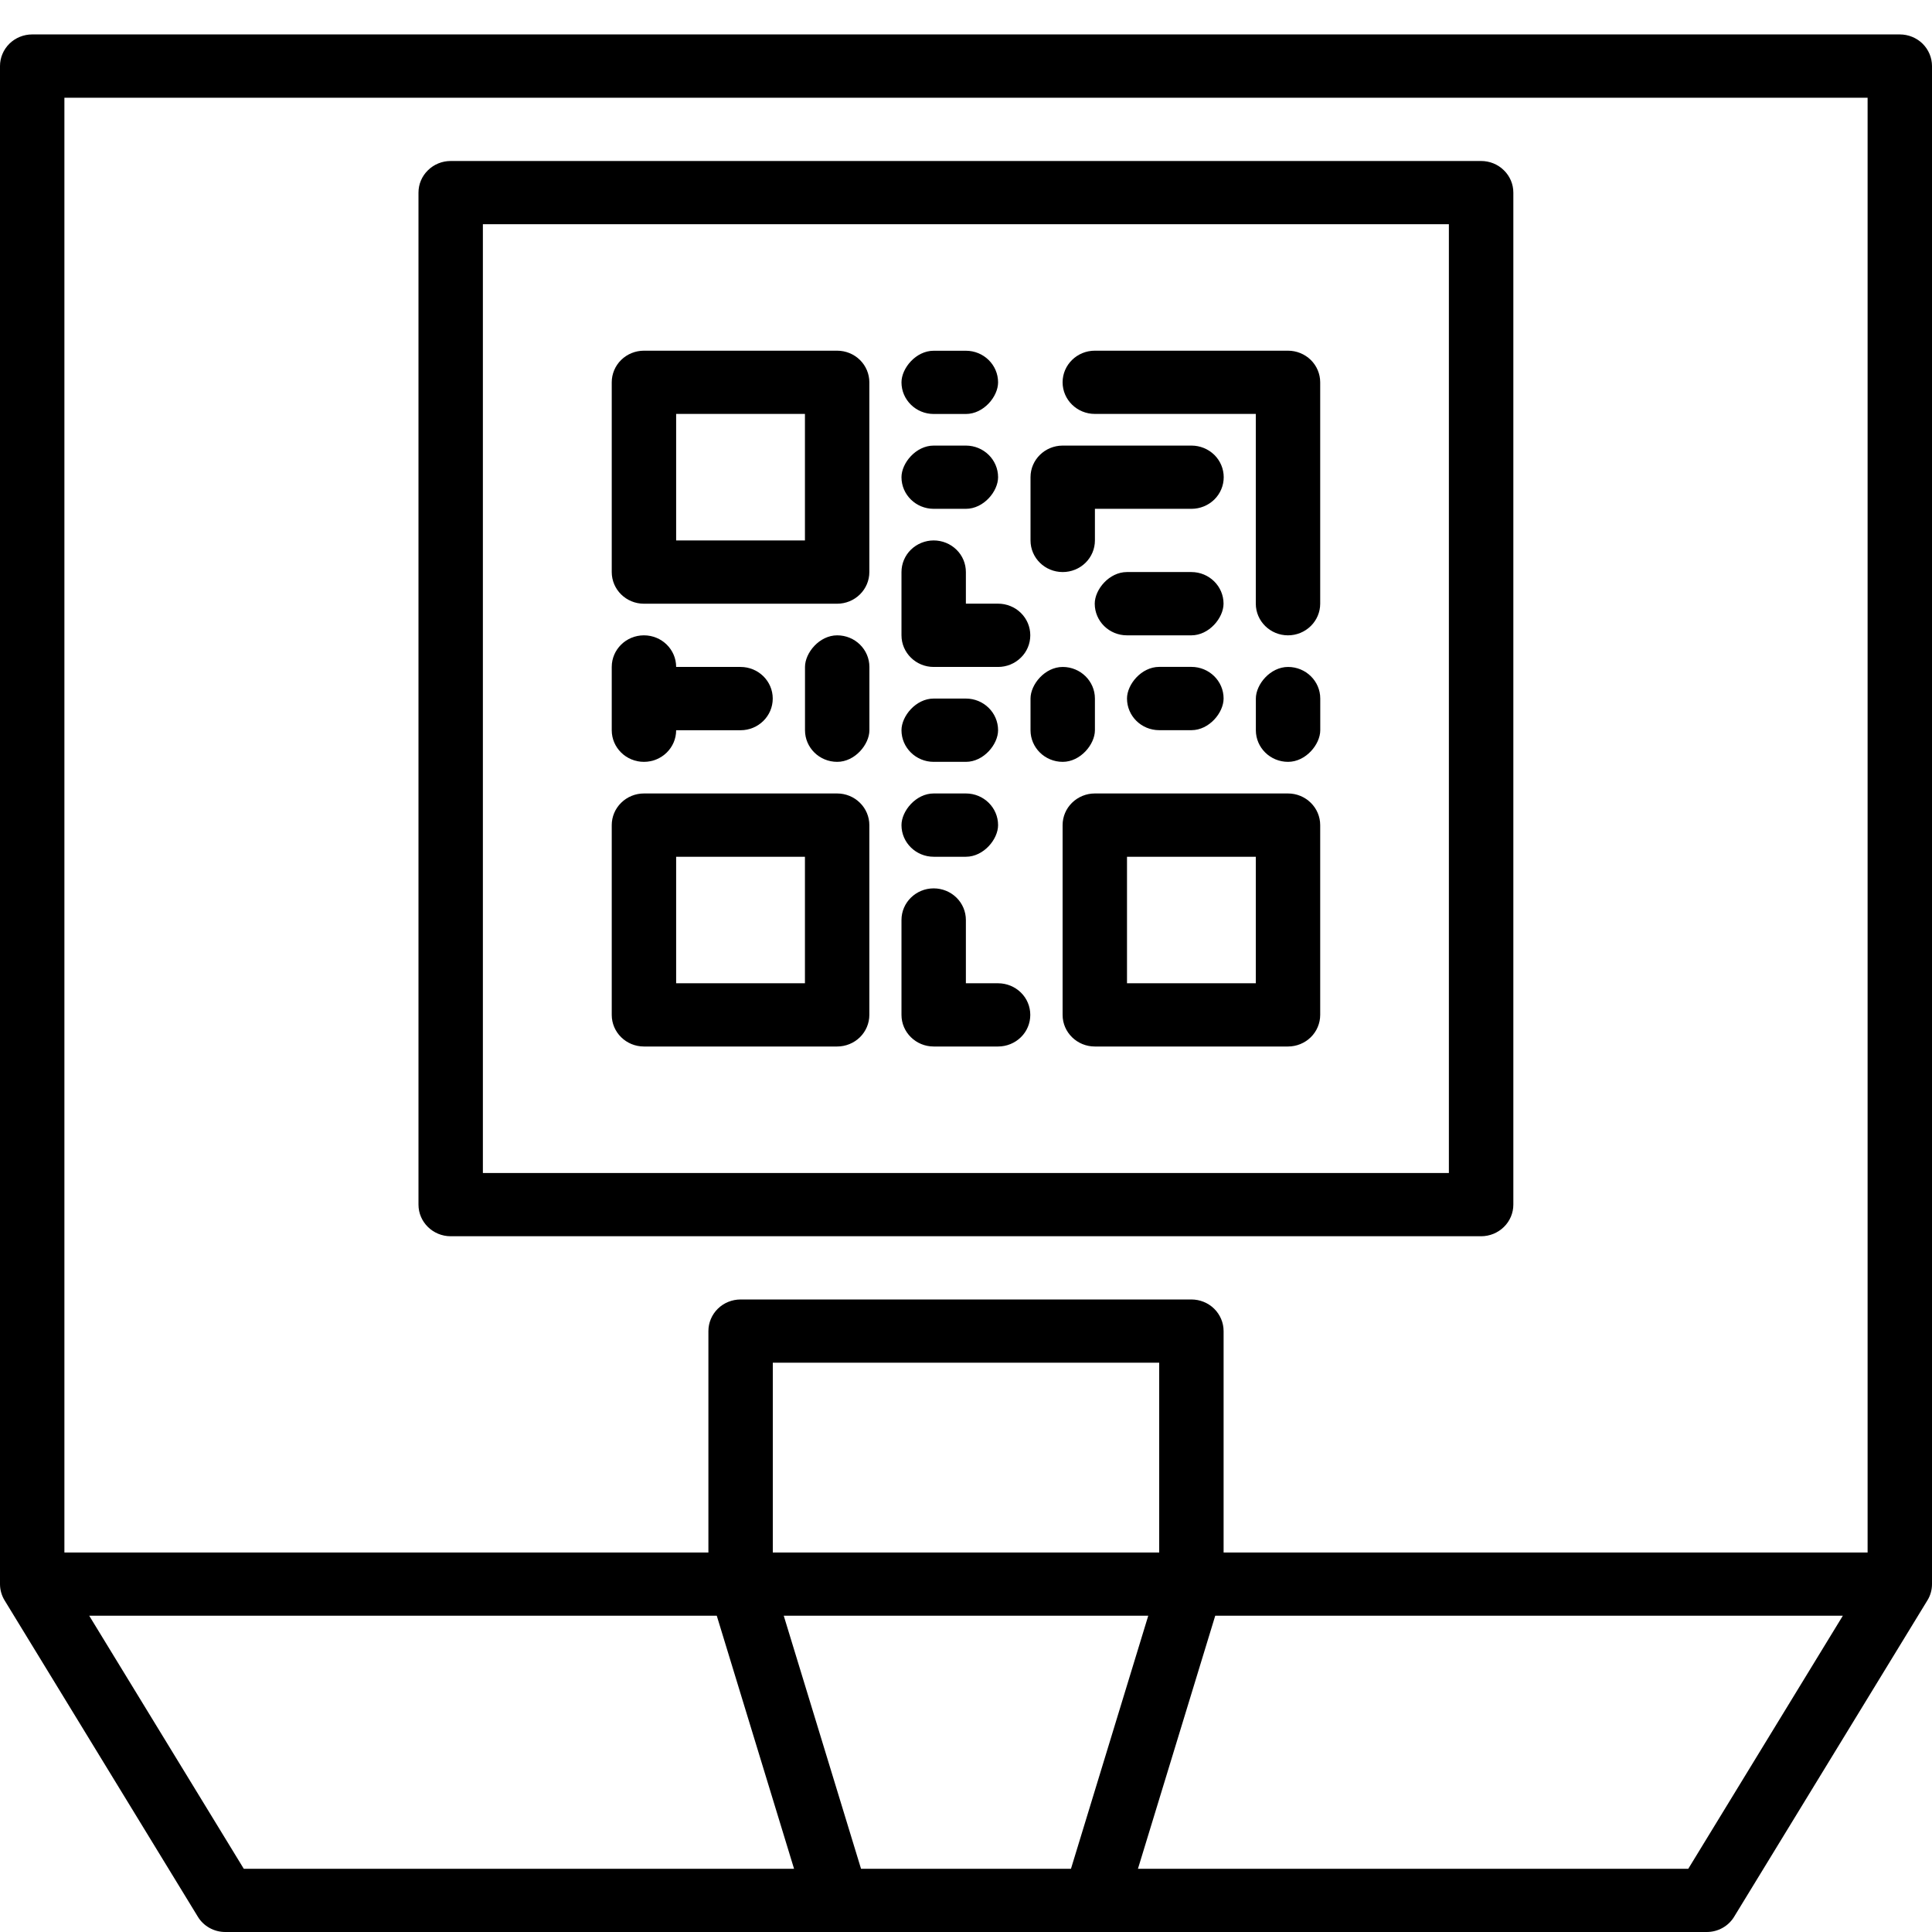 <svg width="33" height="33" viewBox="0 0 33 33" fill="none" xmlns="http://www.w3.org/2000/svg">
<path d="M32.923 27.333L29.623 32.735C29.525 32.9 29.345 33.001 29.15 33H3.85C3.656 33.001 3.475 32.9 3.377 32.735L0.077 27.333C0.027 27.25 0 27.155 0 27.058V1.128C0 0.985 0.058 0.848 0.161 0.746C0.264 0.645 0.404 0.588 0.55 0.588H32.45C32.596 0.588 32.736 0.645 32.839 0.746C32.942 0.848 33 0.985 33 1.128V27.058C33 27.155 32.974 27.25 32.923 27.333ZM28.837 31.92L31.477 27.598H20.757L19.437 31.92H28.837ZM18.293 31.92L19.613 27.598H13.387L14.707 31.92H18.293ZM19.8 26.518V23.276H13.2V26.518H19.8ZM4.164 31.92H13.563L12.243 27.598H1.524L4.164 31.92ZM31.9 1.669H1.1V26.518H12.1V22.736C12.1 22.593 12.158 22.456 12.261 22.354C12.364 22.253 12.504 22.196 12.65 22.196H20.35C20.496 22.196 20.636 22.253 20.739 22.354C20.842 22.456 20.9 22.593 20.9 22.736V26.518H31.9V1.669Z" fill="black"/>
<path d="M15.948 7.071H16.498C16.802 7.071 17.048 6.773 17.048 6.531C17.048 6.233 16.802 5.991 16.498 5.991H15.948C15.645 5.991 15.398 6.289 15.398 6.531C15.398 6.829 15.645 7.071 15.948 7.071Z" fill="black"/>
<path d="M16.498 10.311H17.048C17.194 10.311 17.334 10.368 17.437 10.469C17.541 10.571 17.598 10.708 17.598 10.851C17.598 10.995 17.541 11.132 17.437 11.233C17.334 11.335 17.194 11.392 17.048 11.392H15.948C15.645 11.392 15.398 11.15 15.398 10.851V9.771C15.398 9.628 15.456 9.49 15.559 9.389C15.663 9.288 15.803 9.231 15.948 9.231C16.094 9.231 16.234 9.288 16.337 9.389C16.441 9.49 16.498 9.628 16.498 9.771V10.311Z" fill="black"/>
<path d="M15.948 13.013H16.498C16.802 13.013 17.048 12.714 17.048 12.473C17.048 12.174 16.802 11.932 16.498 11.932H15.948C15.645 11.932 15.398 12.231 15.398 12.473C15.398 12.771 15.645 13.013 15.948 13.013Z" fill="black"/>
<path d="M12.649 12.473H11.549C11.549 12.771 11.303 13.013 10.999 13.013C10.695 13.013 10.449 12.771 10.449 12.473V11.392C10.449 11.094 10.695 10.852 10.999 10.852C11.303 10.852 11.549 11.094 11.549 11.392H12.649C12.953 11.392 13.199 11.634 13.199 11.932C13.199 12.231 12.953 12.473 12.649 12.473Z" fill="black"/>
<path d="M19.8 12.472H20.35C20.654 12.472 20.9 12.173 20.9 11.931C20.9 11.633 20.654 11.391 20.35 11.391H19.8C19.496 11.391 19.25 11.69 19.25 11.931C19.25 12.23 19.496 12.472 19.8 12.472Z" fill="black"/>
<path d="M15.948 8.691H16.498C16.802 8.691 17.048 8.393 17.048 8.151C17.048 7.853 16.802 7.611 16.498 7.611H15.948C15.645 7.611 15.398 7.909 15.398 8.151C15.398 8.45 15.645 8.691 15.948 8.691Z" fill="black"/>
<path d="M15.948 14.634H16.498C16.802 14.634 17.048 14.335 17.048 14.094C17.048 13.795 16.802 13.553 16.498 13.553H15.948C15.645 13.553 15.398 13.852 15.398 14.094C15.398 14.392 15.645 14.634 15.948 14.634Z" fill="black"/>
<path d="M22.001 13.013C22.305 13.013 22.551 12.714 22.551 12.473V11.932C22.551 11.634 22.305 11.392 22.001 11.392C21.697 11.392 21.451 11.69 21.451 11.932V12.473C21.451 12.771 21.697 13.013 22.001 13.013Z" fill="black"/>
<path d="M18.152 13.013C18.455 13.013 18.702 12.714 18.702 12.473V11.932C18.702 11.634 18.455 11.392 18.152 11.392C17.848 11.392 17.602 11.69 17.602 11.932V12.473C17.602 12.771 17.848 13.013 18.152 13.013Z" fill="black"/>
<path d="M14.3 13.013C14.604 13.013 14.85 12.714 14.85 12.473V11.392C14.85 11.094 14.604 10.852 14.3 10.852C13.996 10.852 13.75 11.15 13.75 11.392V12.473C13.75 12.771 13.996 13.013 14.3 13.013Z" fill="black"/>
<path d="M25.299 21.116H7.698C7.395 21.116 7.148 20.874 7.148 20.576V3.29C7.148 3.146 7.206 3.009 7.31 2.908C7.413 2.806 7.553 2.75 7.698 2.75H25.299C25.444 2.75 25.584 2.806 25.687 2.908C25.791 3.009 25.849 3.146 25.849 3.29V20.576C25.849 20.719 25.791 20.857 25.687 20.958C25.584 21.059 25.444 21.116 25.299 21.116ZM24.748 3.83H8.248V20.036H24.748V3.83Z" fill="black"/>
<path d="M17.598 17.335C17.598 17.192 17.541 17.054 17.437 16.953C17.334 16.852 17.194 16.795 17.048 16.795H16.498V15.714C16.498 15.571 16.441 15.434 16.337 15.332C16.234 15.231 16.094 15.174 15.948 15.174C15.645 15.174 15.398 15.416 15.398 15.714V17.335C15.398 17.633 15.645 17.875 15.948 17.875H17.048C17.194 17.875 17.334 17.818 17.437 17.717C17.541 17.616 17.598 17.478 17.598 17.335Z" fill="black"/>
<path d="M22.55 10.311V6.53C22.55 6.387 22.492 6.249 22.389 6.148C22.286 6.047 22.146 5.99 22 5.99H18.7C18.397 5.99 18.15 6.232 18.15 6.53C18.15 6.828 18.397 7.07 18.7 7.07H21.45V10.311C21.45 10.61 21.697 10.852 22 10.852C22.146 10.852 22.286 10.795 22.389 10.693C22.492 10.592 22.55 10.455 22.55 10.311Z" fill="black"/>
<path d="M20.902 8.151C20.902 8.008 20.844 7.87 20.741 7.769C20.637 7.668 20.497 7.611 20.352 7.611H18.152C17.848 7.611 17.602 7.853 17.602 8.151V9.231C17.602 9.53 17.848 9.771 18.152 9.771C18.297 9.771 18.437 9.715 18.541 9.613C18.644 9.512 18.702 9.375 18.702 9.231V8.691H20.352C20.497 8.691 20.637 8.634 20.741 8.533C20.844 8.432 20.902 8.294 20.902 8.151Z" fill="black"/>
<path d="M19.249 10.852H20.349C20.653 10.852 20.899 10.553 20.899 10.311C20.899 10.013 20.653 9.771 20.349 9.771H19.249C18.945 9.771 18.699 10.069 18.699 10.311C18.699 10.61 18.945 10.852 19.249 10.852Z" fill="black"/>
<path d="M10.449 9.771V6.53C10.449 6.387 10.507 6.249 10.61 6.148C10.713 6.047 10.853 5.99 10.999 5.99H14.299C14.445 5.99 14.585 6.047 14.688 6.148C14.791 6.249 14.849 6.387 14.849 6.53V9.771C14.849 9.915 14.791 10.052 14.688 10.153C14.585 10.255 14.445 10.312 14.299 10.312H10.999C10.695 10.312 10.449 10.07 10.449 9.771ZM13.749 7.07H11.549V9.231H13.749V7.07Z" fill="black"/>
<path d="M18.15 17.335V14.094C18.15 13.95 18.208 13.813 18.311 13.712C18.415 13.61 18.555 13.553 18.7 13.553H22C22.146 13.553 22.286 13.61 22.389 13.712C22.492 13.813 22.55 13.95 22.55 14.094V17.335C22.55 17.478 22.492 17.616 22.389 17.717C22.286 17.818 22.146 17.875 22 17.875H18.7C18.397 17.875 18.15 17.633 18.15 17.335ZM21.45 14.634H19.25V16.795H21.45V14.634Z" fill="black"/>
<path d="M10.449 17.335V14.094C10.449 13.95 10.507 13.813 10.61 13.712C10.713 13.61 10.853 13.553 10.999 13.553H14.299C14.445 13.553 14.585 13.61 14.688 13.712C14.791 13.813 14.849 13.95 14.849 14.094V17.335C14.849 17.478 14.791 17.616 14.688 17.717C14.585 17.818 14.445 17.875 14.299 17.875H10.999C10.695 17.875 10.449 17.633 10.449 17.335ZM13.749 14.634H11.549V16.795H13.749V14.634Z" fill="black"/>
</svg>
